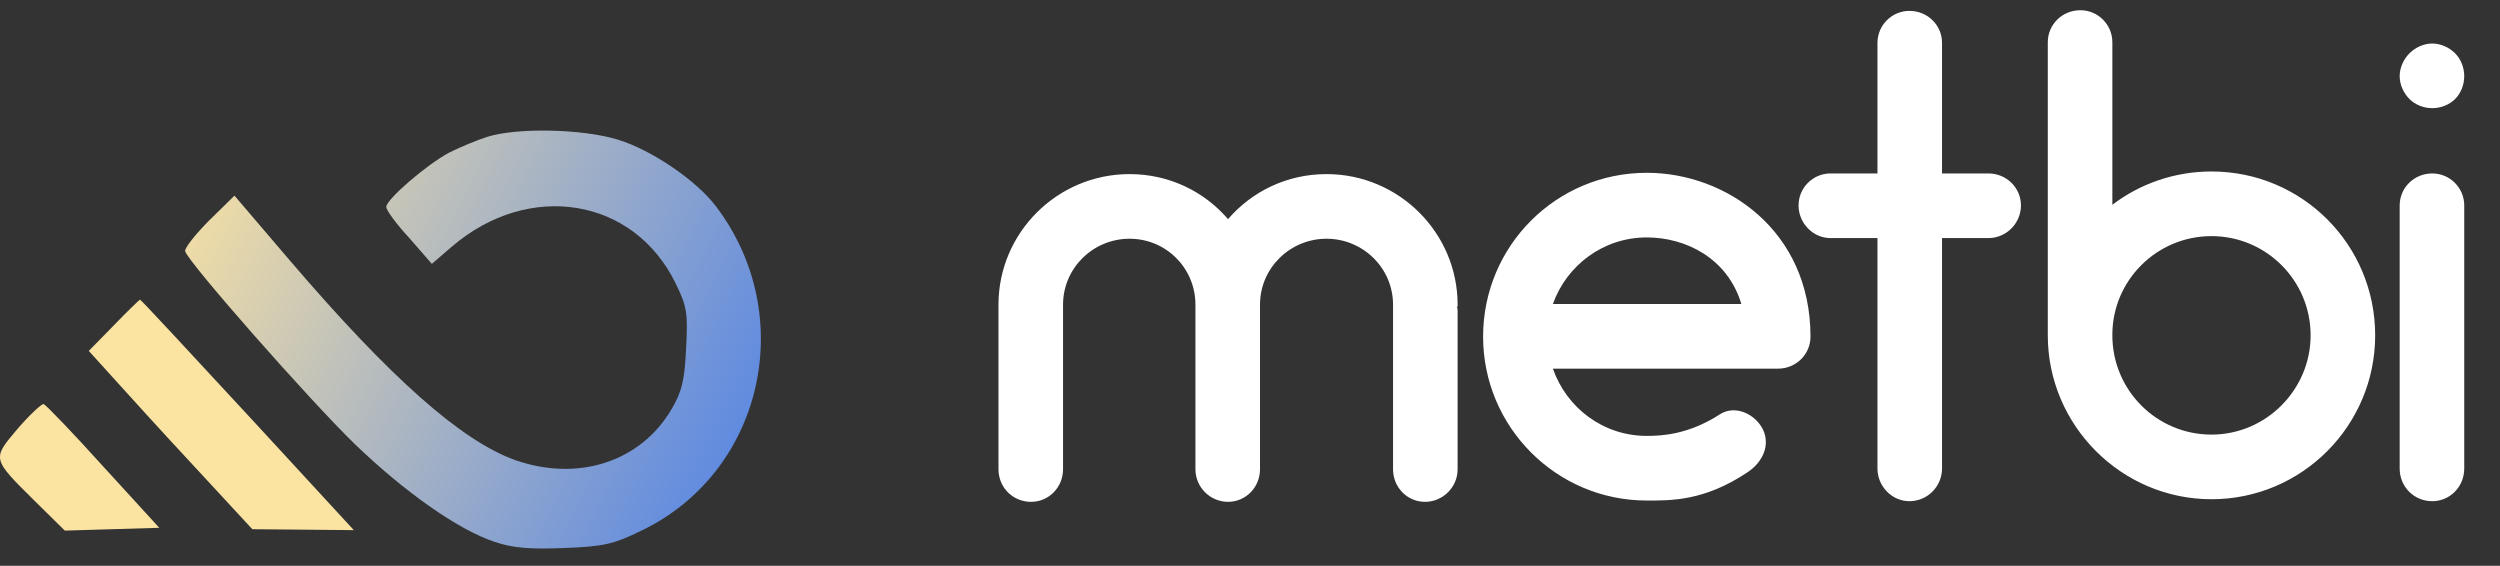 <svg width="433" height="98" viewBox="0 0 433 98" fill="none" xmlns="http://www.w3.org/2000/svg">
<rect x="0" y="0" width="433" height="98" fill="#333333" stroke="none"/>
<path d="M252.458 52.769C252.458 40.331 242.292 30.154 229.754 30.154C222.976 30.154 216.877 33.094 212.697 37.956C208.518 33.094 202.418 30.154 195.641 30.154C183.103 30.154 172.937 40.331 172.937 52.769V81.265C172.937 84.431 175.422 86.918 178.584 86.918C181.634 86.918 184.119 84.431 184.119 81.265V52.769C184.119 46.437 189.315 41.348 195.641 41.348C201.966 41.348 207.049 46.437 207.049 52.769V81.265C207.049 84.431 209.647 86.918 212.697 86.918C215.747 86.918 218.232 84.431 218.232 81.265V52.769C218.232 46.437 223.428 41.348 229.754 41.348C236.079 41.348 241.275 46.437 241.275 52.769C241.275 52.995 241.275 53.108 241.275 53.221C241.275 53.448 241.275 53.561 241.275 53.787V81.265C241.275 84.431 243.76 86.918 246.81 86.918C249.86 86.918 252.458 84.431 252.458 81.265V53.787C252.458 53.561 252.458 53.448 252.345 53.221C252.458 53.108 252.458 52.995 252.458 52.769ZM285.225 29.928C269.524 29.928 256.873 42.592 256.873 58.31C256.873 73.915 269.524 86.692 285.225 86.692C289.404 86.692 295.165 86.805 302.62 81.83C305.218 80.134 306.687 77.194 305.331 74.367C303.976 71.653 300.474 70.07 297.876 71.766C292.454 75.272 287.823 75.498 285.225 75.498C277.657 75.498 271.331 70.635 268.959 63.851H307.929C311.092 63.851 313.577 61.363 313.577 58.31C313.577 39.878 298.893 29.928 285.225 29.928ZM285.225 41.122C292.002 41.122 299.232 44.741 301.604 52.656H268.959C271.331 45.985 277.657 41.122 285.225 41.122ZM344.38 30.041H336.36V7.425C336.36 4.372 333.875 1.885 330.712 1.885C327.662 1.885 325.177 4.372 325.177 7.425V30.041H317.044C313.994 30.041 311.509 32.528 311.509 35.581C311.509 38.635 313.994 41.235 317.044 41.235H325.177V81.151C325.177 84.205 327.662 86.805 330.712 86.805C333.875 86.805 336.36 84.205 336.36 81.151V41.235H344.38C347.542 41.235 350.028 38.635 350.028 35.581C350.028 32.528 347.542 30.041 344.38 30.041ZM383.028 29.701C376.59 29.701 370.604 31.85 365.86 35.468V7.312C365.86 4.259 363.375 1.771 360.325 1.771C357.163 1.771 354.678 4.259 354.678 7.312V57.971V58.084C354.678 73.688 367.442 86.466 383.028 86.466C398.729 86.466 411.38 73.688 411.38 58.084C411.38 42.366 398.729 29.701 383.028 29.701ZM383.028 75.272C373.541 75.272 365.86 67.582 365.86 58.084V57.971C365.86 48.585 373.541 40.896 383.028 40.896C392.516 40.896 400.198 48.585 400.198 58.084C400.198 67.469 392.516 75.272 383.028 75.272ZM421.271 86.805C424.321 86.805 426.806 84.318 426.806 81.151V35.581C426.806 32.528 424.321 30.041 421.271 30.041C418.109 30.041 415.624 32.528 415.624 35.581V81.151C415.624 84.318 418.109 86.805 421.271 86.805ZM421.271 18.733C422.74 18.733 424.208 18.168 425.225 17.15C426.242 16.132 426.806 14.662 426.806 13.192C426.806 11.722 426.242 10.252 425.225 9.235C424.208 8.217 422.74 7.538 421.271 7.538C419.803 7.538 418.335 8.217 417.318 9.235C416.301 10.252 415.624 11.722 415.624 13.192C415.624 14.662 416.301 16.132 417.318 17.15C418.335 18.168 419.803 18.733 421.271 18.733Z" fill="white"/>
<path d="M84.4 23.699C82.609 24.27 79.679 25.492 77.888 26.388C73.981 28.425 66.9 34.537 66.9 35.84C66.9 36.411 68.69 38.855 70.888 41.218L74.795 45.7L78.296 42.685C91.644 31.277 109.796 34.211 117.04 49.122C118.994 53.115 119.156 54.255 118.831 60.367C118.587 65.826 118.098 67.863 116.308 70.878C110.935 80.004 100.11 83.508 89.203 79.678C79.923 76.338 67.714 65.582 50.213 45.129L40.609 33.885L36.213 38.203C33.853 40.566 31.981 42.929 32.062 43.5C32.469 45.292 53.551 69.248 61.446 76.908C70.074 85.219 79.435 91.819 85.702 93.856C88.796 94.916 91.807 95.16 97.668 94.916C104.505 94.671 106.296 94.264 111.098 91.901C132.18 81.797 138.366 54.581 123.959 35.677C120.621 31.277 112.889 25.981 107.028 24.188C100.924 22.314 89.61 22.07 84.4 23.699Z" fill="url(#paint0_linear_1126_91)"/>
<path d="M19.771 56.293L15.376 60.775L19.364 65.175C21.562 67.619 27.91 74.627 33.527 80.657L43.702 91.657L52.492 91.738L61.283 91.82L42.888 71.856C32.713 60.856 24.41 51.893 24.248 51.893C24.166 51.893 22.131 53.849 19.771 56.293Z" fill="#FBE3A2"/>
<path d="M3.086 74.22C-1.391 79.516 -1.472 79.353 6.016 86.768L11.226 91.902L19.447 91.657L27.587 91.413L17.9 80.82C12.61 74.953 7.97 70.146 7.563 69.983C7.237 69.901 5.202 71.775 3.086 74.22Z" fill="#FBE3A2"/>
<defs>
<linearGradient id="paint0_linear_1126_91" x1="28.239" y1="30.154" x2="154.429" y2="94.122" gradientUnits="userSpaceOnUse">
<stop stop-color="#FBE3A2"/>
<stop offset="1" stop-color="#3371F2"/>
</linearGradient>
</defs>
</svg>
